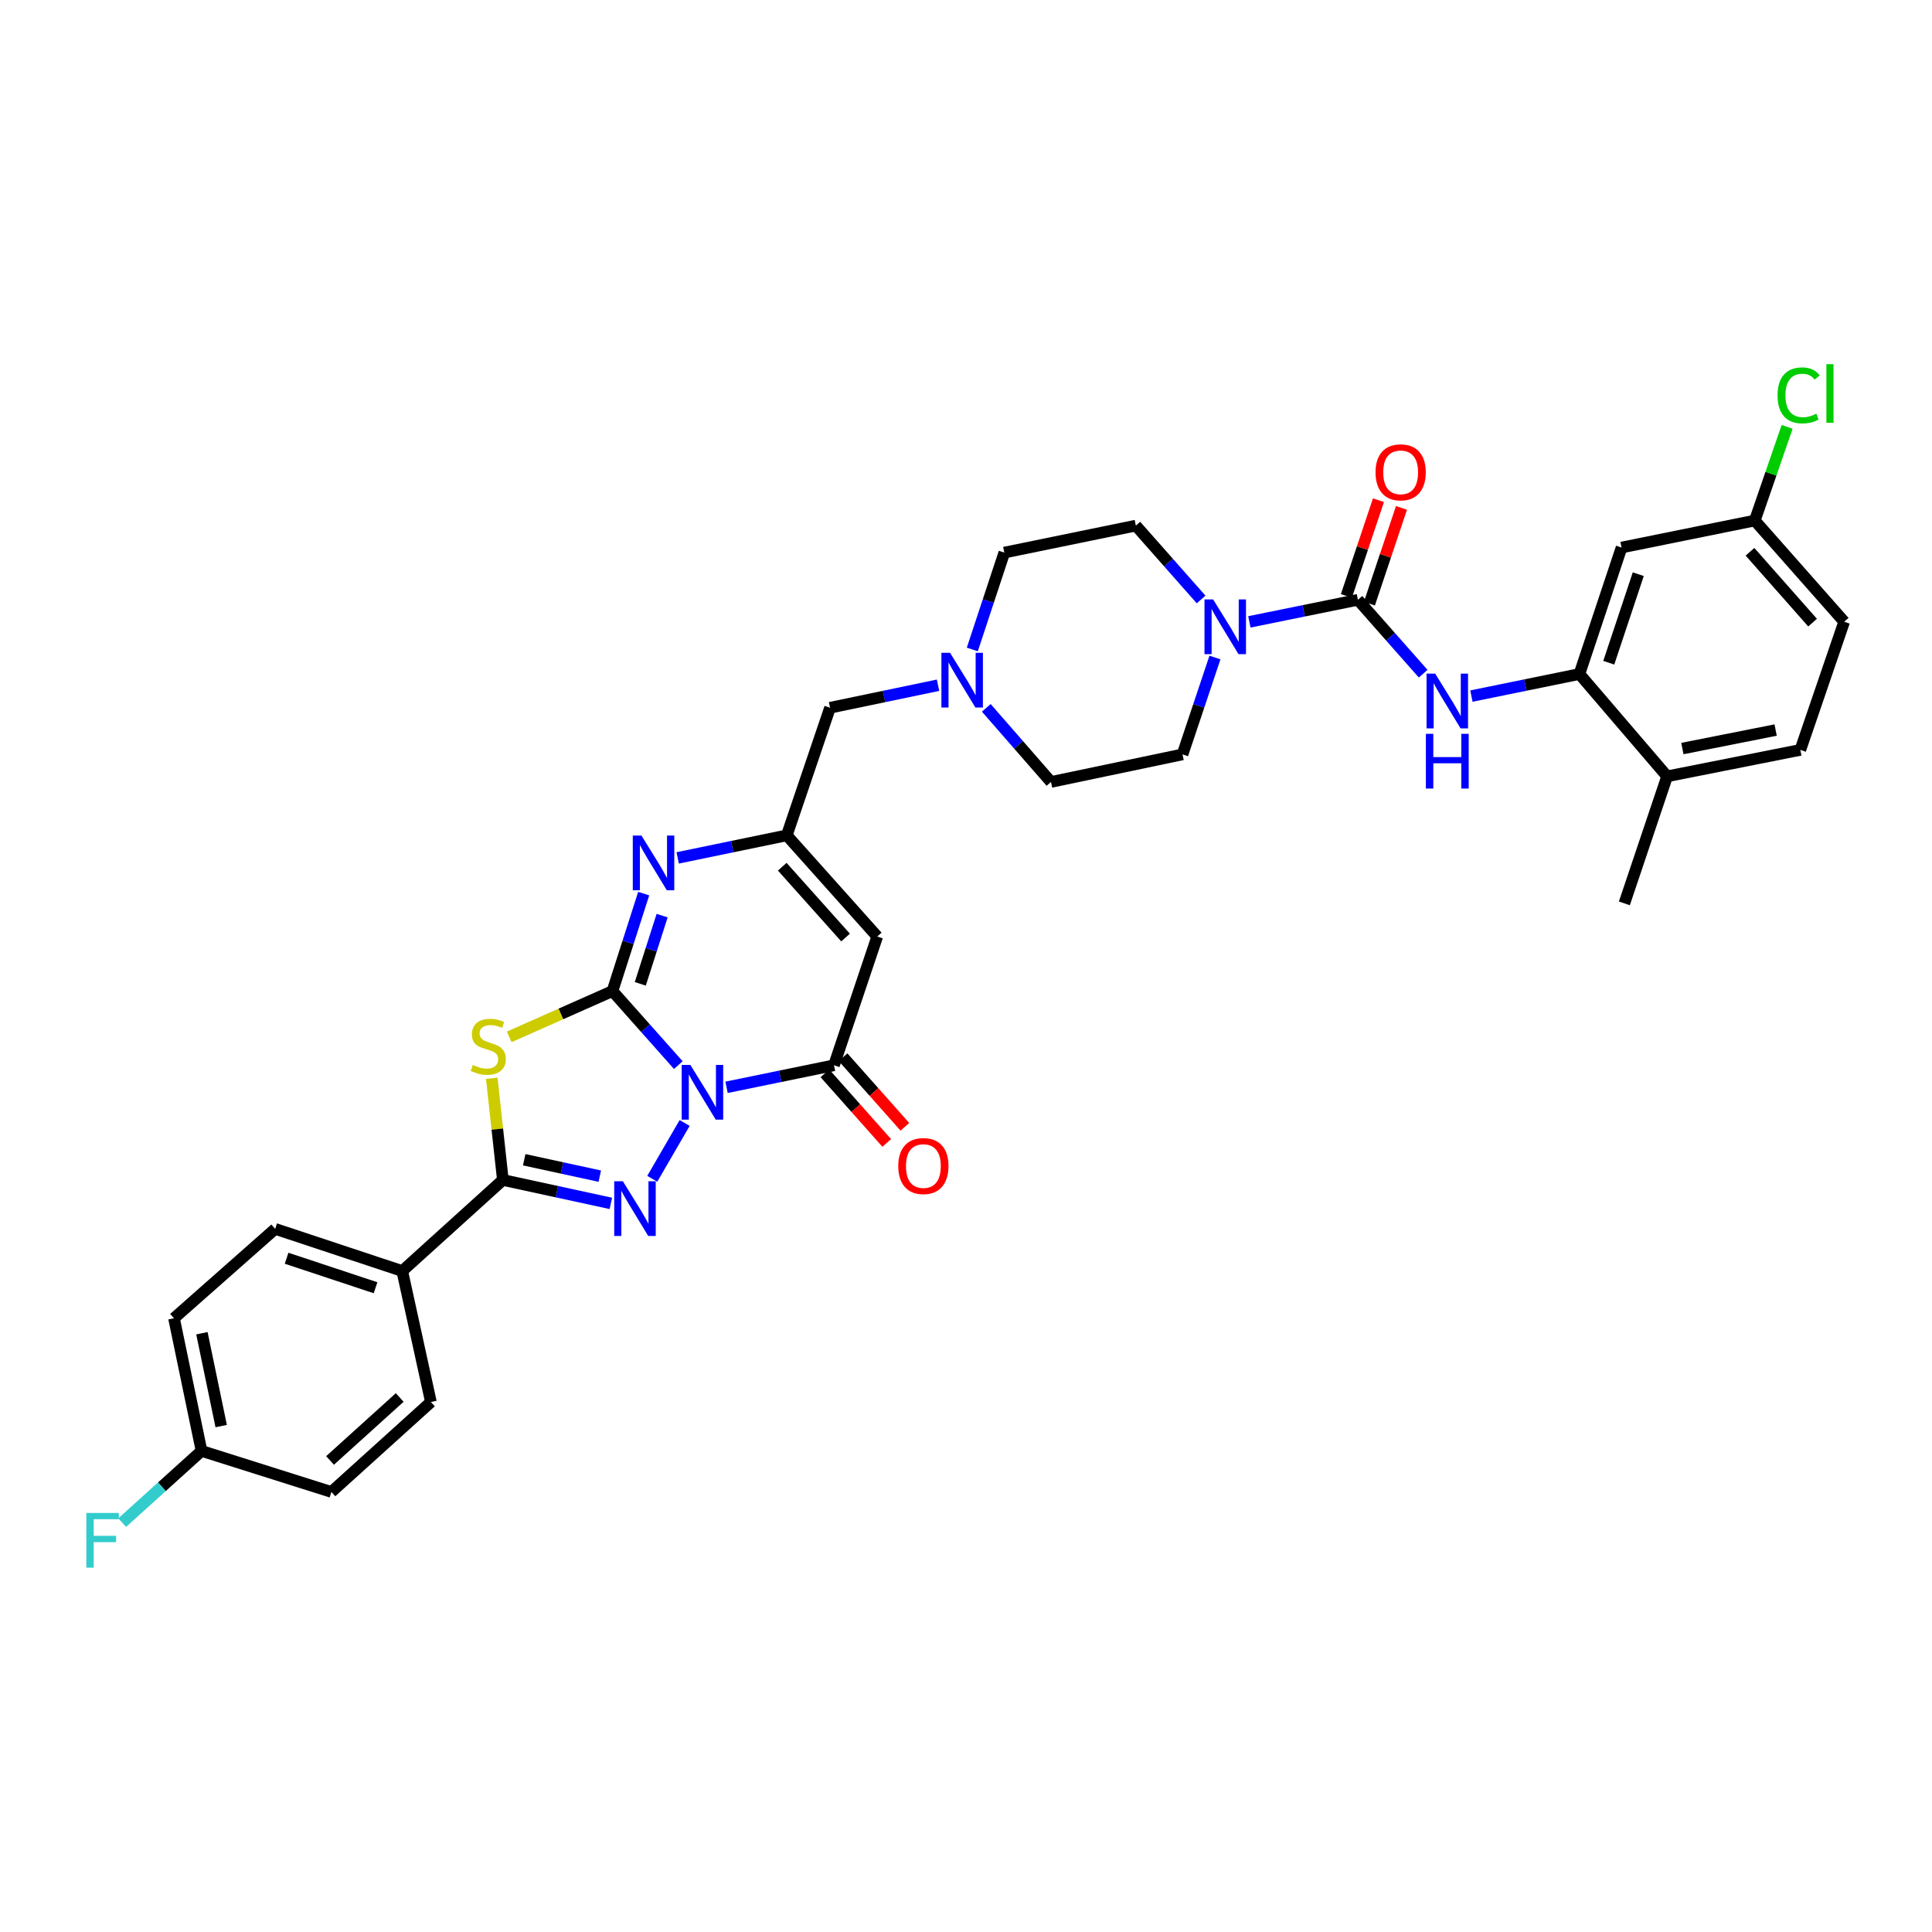 <?xml version='1.0' encoding='iso-8859-1'?>
<svg version='1.1' baseProfile='full'
              xmlns='http://www.w3.org/2000/svg'
                      xmlns:rdkit='http://www.rdkit.org/xml'
                      xmlns:xlink='http://www.w3.org/1999/xlink'
                  xml:space='preserve'
width='1000px' height='1000px' viewBox='0 0 1000 1000'>
<!-- END OF HEADER -->
<rect style='opacity:1.0;fill:#FFFFFF;stroke:none' width='1000' height='1000' x='0' y='0'> </rect>
<path class='bond-0' d='M 351.093,551.299 L 334.055,532.134' style='fill:none;fill-rule:evenodd;stroke:#0000FF;stroke-width:6px;stroke-linecap:butt;stroke-linejoin:miter;stroke-opacity:1' />
<path class='bond-0' d='M 334.055,532.134 L 317.017,512.968' style='fill:none;fill-rule:evenodd;stroke:#000000;stroke-width:6px;stroke-linecap:butt;stroke-linejoin:miter;stroke-opacity:1' />
<path class='bond-1' d='M 354.366,581.252 L 337.616,610.142' style='fill:none;fill-rule:evenodd;stroke:#0000FF;stroke-width:6px;stroke-linecap:butt;stroke-linejoin:miter;stroke-opacity:1' />
<path class='bond-4' d='M 376.063,562.791 L 403.867,557.086' style='fill:none;fill-rule:evenodd;stroke:#0000FF;stroke-width:6px;stroke-linecap:butt;stroke-linejoin:miter;stroke-opacity:1' />
<path class='bond-4' d='M 403.867,557.086 L 431.671,551.381' style='fill:none;fill-rule:evenodd;stroke:#000000;stroke-width:6px;stroke-linecap:butt;stroke-linejoin:miter;stroke-opacity:1' />
<path class='bond-2' d='M 317.017,512.968 L 290.289,524.827' style='fill:none;fill-rule:evenodd;stroke:#000000;stroke-width:6px;stroke-linecap:butt;stroke-linejoin:miter;stroke-opacity:1' />
<path class='bond-2' d='M 290.289,524.827 L 263.561,536.686' style='fill:none;fill-rule:evenodd;stroke:#CCCC00;stroke-width:6px;stroke-linecap:butt;stroke-linejoin:miter;stroke-opacity:1' />
<path class='bond-5' d='M 317.017,512.968 L 325.096,487.748' style='fill:none;fill-rule:evenodd;stroke:#000000;stroke-width:6px;stroke-linecap:butt;stroke-linejoin:miter;stroke-opacity:1' />
<path class='bond-5' d='M 325.096,487.748 L 333.176,462.529' style='fill:none;fill-rule:evenodd;stroke:#0000FF;stroke-width:6px;stroke-linecap:butt;stroke-linejoin:miter;stroke-opacity:1' />
<path class='bond-5' d='M 331.409,509.236 L 337.064,491.582' style='fill:none;fill-rule:evenodd;stroke:#000000;stroke-width:6px;stroke-linecap:butt;stroke-linejoin:miter;stroke-opacity:1' />
<path class='bond-5' d='M 337.064,491.582 L 342.72,473.929' style='fill:none;fill-rule:evenodd;stroke:#0000FF;stroke-width:6px;stroke-linecap:butt;stroke-linejoin:miter;stroke-opacity:1' />
<path class='bond-3' d='M 316.174,622.873 L 288.229,616.81' style='fill:none;fill-rule:evenodd;stroke:#0000FF;stroke-width:6px;stroke-linecap:butt;stroke-linejoin:miter;stroke-opacity:1' />
<path class='bond-3' d='M 288.229,616.81 L 260.284,610.747' style='fill:none;fill-rule:evenodd;stroke:#000000;stroke-width:6px;stroke-linecap:butt;stroke-linejoin:miter;stroke-opacity:1' />
<path class='bond-3' d='M 310.455,608.773 L 290.893,604.529' style='fill:none;fill-rule:evenodd;stroke:#0000FF;stroke-width:6px;stroke-linecap:butt;stroke-linejoin:miter;stroke-opacity:1' />
<path class='bond-3' d='M 290.893,604.529 L 271.332,600.284' style='fill:none;fill-rule:evenodd;stroke:#000000;stroke-width:6px;stroke-linecap:butt;stroke-linejoin:miter;stroke-opacity:1' />
<path class='bond-34' d='M 254.538,558.117 L 257.411,584.432' style='fill:none;fill-rule:evenodd;stroke:#CCCC00;stroke-width:6px;stroke-linecap:butt;stroke-linejoin:miter;stroke-opacity:1' />
<path class='bond-34' d='M 257.411,584.432 L 260.284,610.747' style='fill:none;fill-rule:evenodd;stroke:#000000;stroke-width:6px;stroke-linecap:butt;stroke-linejoin:miter;stroke-opacity:1' />
<path class='bond-13' d='M 260.284,610.747 L 208.2,657.88' style='fill:none;fill-rule:evenodd;stroke:#000000;stroke-width:6px;stroke-linecap:butt;stroke-linejoin:miter;stroke-opacity:1' />
<path class='bond-6' d='M 431.671,551.381 L 454.061,484.748' style='fill:none;fill-rule:evenodd;stroke:#000000;stroke-width:6px;stroke-linecap:butt;stroke-linejoin:miter;stroke-opacity:1' />
<path class='bond-15' d='M 426.973,555.554 L 442.973,573.565' style='fill:none;fill-rule:evenodd;stroke:#000000;stroke-width:6px;stroke-linecap:butt;stroke-linejoin:miter;stroke-opacity:1' />
<path class='bond-15' d='M 442.973,573.565 L 458.973,591.576' style='fill:none;fill-rule:evenodd;stroke:#FF0000;stroke-width:6px;stroke-linecap:butt;stroke-linejoin:miter;stroke-opacity:1' />
<path class='bond-15' d='M 436.369,547.208 L 452.368,565.219' style='fill:none;fill-rule:evenodd;stroke:#000000;stroke-width:6px;stroke-linecap:butt;stroke-linejoin:miter;stroke-opacity:1' />
<path class='bond-15' d='M 452.368,565.219 L 468.368,583.23' style='fill:none;fill-rule:evenodd;stroke:#FF0000;stroke-width:6px;stroke-linecap:butt;stroke-linejoin:miter;stroke-opacity:1' />
<path class='bond-35' d='M 350.77,444.045 L 379.003,438.211' style='fill:none;fill-rule:evenodd;stroke:#0000FF;stroke-width:6px;stroke-linecap:butt;stroke-linejoin:miter;stroke-opacity:1' />
<path class='bond-35' d='M 379.003,438.211 L 407.235,432.378' style='fill:none;fill-rule:evenodd;stroke:#000000;stroke-width:6px;stroke-linecap:butt;stroke-linejoin:miter;stroke-opacity:1' />
<path class='bond-8' d='M 454.061,484.748 L 407.235,432.378' style='fill:none;fill-rule:evenodd;stroke:#000000;stroke-width:6px;stroke-linecap:butt;stroke-linejoin:miter;stroke-opacity:1' />
<path class='bond-8' d='M 437.669,485.269 L 404.891,448.61' style='fill:none;fill-rule:evenodd;stroke:#000000;stroke-width:6px;stroke-linecap:butt;stroke-linejoin:miter;stroke-opacity:1' />
<path class='bond-7' d='M 702.848,310.456 L 674.761,316.171' style='fill:none;fill-rule:evenodd;stroke:#000000;stroke-width:6px;stroke-linecap:butt;stroke-linejoin:miter;stroke-opacity:1' />
<path class='bond-7' d='M 674.761,316.171 L 646.674,321.885' style='fill:none;fill-rule:evenodd;stroke:#0000FF;stroke-width:6px;stroke-linecap:butt;stroke-linejoin:miter;stroke-opacity:1' />
<path class='bond-10' d='M 702.848,310.456 L 719.738,329.579' style='fill:none;fill-rule:evenodd;stroke:#000000;stroke-width:6px;stroke-linecap:butt;stroke-linejoin:miter;stroke-opacity:1' />
<path class='bond-10' d='M 719.738,329.579 L 736.628,348.702' style='fill:none;fill-rule:evenodd;stroke:#0000FF;stroke-width:6px;stroke-linecap:butt;stroke-linejoin:miter;stroke-opacity:1' />
<path class='bond-16' d='M 708.806,312.452 L 717.105,287.672' style='fill:none;fill-rule:evenodd;stroke:#000000;stroke-width:6px;stroke-linecap:butt;stroke-linejoin:miter;stroke-opacity:1' />
<path class='bond-16' d='M 717.105,287.672 L 725.404,262.893' style='fill:none;fill-rule:evenodd;stroke:#FF0000;stroke-width:6px;stroke-linecap:butt;stroke-linejoin:miter;stroke-opacity:1' />
<path class='bond-16' d='M 696.889,308.461 L 705.189,283.681' style='fill:none;fill-rule:evenodd;stroke:#000000;stroke-width:6px;stroke-linecap:butt;stroke-linejoin:miter;stroke-opacity:1' />
<path class='bond-16' d='M 705.189,283.681 L 713.488,258.901' style='fill:none;fill-rule:evenodd;stroke:#FF0000;stroke-width:6px;stroke-linecap:butt;stroke-linejoin:miter;stroke-opacity:1' />
<path class='bond-17' d='M 407.235,432.378 L 429.625,366.331' style='fill:none;fill-rule:evenodd;stroke:#000000;stroke-width:6px;stroke-linecap:butt;stroke-linejoin:miter;stroke-opacity:1' />
<path class='bond-9' d='M 628.859,340.328 L 620.465,365.401' style='fill:none;fill-rule:evenodd;stroke:#0000FF;stroke-width:6px;stroke-linecap:butt;stroke-linejoin:miter;stroke-opacity:1' />
<path class='bond-9' d='M 620.465,365.401 L 612.071,390.474' style='fill:none;fill-rule:evenodd;stroke:#000000;stroke-width:6px;stroke-linecap:butt;stroke-linejoin:miter;stroke-opacity:1' />
<path class='bond-37' d='M 621.695,310.291 L 604.805,291.17' style='fill:none;fill-rule:evenodd;stroke:#0000FF;stroke-width:6px;stroke-linecap:butt;stroke-linejoin:miter;stroke-opacity:1' />
<path class='bond-37' d='M 604.805,291.17 L 587.915,272.05' style='fill:none;fill-rule:evenodd;stroke:#000000;stroke-width:6px;stroke-linecap:butt;stroke-linejoin:miter;stroke-opacity:1' />
<path class='bond-11' d='M 761.6,360.29 L 789.551,354.58' style='fill:none;fill-rule:evenodd;stroke:#0000FF;stroke-width:6px;stroke-linecap:butt;stroke-linejoin:miter;stroke-opacity:1' />
<path class='bond-11' d='M 789.551,354.58 L 817.501,348.87' style='fill:none;fill-rule:evenodd;stroke:#000000;stroke-width:6px;stroke-linecap:butt;stroke-linejoin:miter;stroke-opacity:1' />
<path class='bond-14' d='M 817.501,348.87 L 839.319,283.402' style='fill:none;fill-rule:evenodd;stroke:#000000;stroke-width:6px;stroke-linecap:butt;stroke-linejoin:miter;stroke-opacity:1' />
<path class='bond-14' d='M 832.697,343.023 L 847.969,297.196' style='fill:none;fill-rule:evenodd;stroke:#000000;stroke-width:6px;stroke-linecap:butt;stroke-linejoin:miter;stroke-opacity:1' />
<path class='bond-18' d='M 817.501,348.87 L 862.897,401.826' style='fill:none;fill-rule:evenodd;stroke:#000000;stroke-width:6px;stroke-linecap:butt;stroke-linejoin:miter;stroke-opacity:1' />
<path class='bond-12' d='M 485.525,354.672 L 457.575,360.501' style='fill:none;fill-rule:evenodd;stroke:#0000FF;stroke-width:6px;stroke-linecap:butt;stroke-linejoin:miter;stroke-opacity:1' />
<path class='bond-12' d='M 457.575,360.501 L 429.625,366.331' style='fill:none;fill-rule:evenodd;stroke:#000000;stroke-width:6px;stroke-linecap:butt;stroke-linejoin:miter;stroke-opacity:1' />
<path class='bond-25' d='M 503.263,336.168 L 511.546,311.094' style='fill:none;fill-rule:evenodd;stroke:#0000FF;stroke-width:6px;stroke-linecap:butt;stroke-linejoin:miter;stroke-opacity:1' />
<path class='bond-25' d='M 511.546,311.094 L 519.829,286.02' style='fill:none;fill-rule:evenodd;stroke:#000000;stroke-width:6px;stroke-linecap:butt;stroke-linejoin:miter;stroke-opacity:1' />
<path class='bond-26' d='M 510.499,366.376 L 527.243,385.56' style='fill:none;fill-rule:evenodd;stroke:#0000FF;stroke-width:6px;stroke-linecap:butt;stroke-linejoin:miter;stroke-opacity:1' />
<path class='bond-26' d='M 527.243,385.56 L 543.986,404.744' style='fill:none;fill-rule:evenodd;stroke:#000000;stroke-width:6px;stroke-linecap:butt;stroke-linejoin:miter;stroke-opacity:1' />
<path class='bond-21' d='M 208.2,657.88 L 142.433,636.062' style='fill:none;fill-rule:evenodd;stroke:#000000;stroke-width:6px;stroke-linecap:butt;stroke-linejoin:miter;stroke-opacity:1' />
<path class='bond-21' d='M 194.378,666.535 L 148.341,651.263' style='fill:none;fill-rule:evenodd;stroke:#000000;stroke-width:6px;stroke-linecap:butt;stroke-linejoin:miter;stroke-opacity:1' />
<path class='bond-22' d='M 208.2,657.88 L 223.043,725.68' style='fill:none;fill-rule:evenodd;stroke:#000000;stroke-width:6px;stroke-linecap:butt;stroke-linejoin:miter;stroke-opacity:1' />
<path class='bond-24' d='M 839.319,283.402 L 908.278,269.425' style='fill:none;fill-rule:evenodd;stroke:#000000;stroke-width:6px;stroke-linecap:butt;stroke-linejoin:miter;stroke-opacity:1' />
<path class='bond-23' d='M 862.897,401.826 L 931.855,388.149' style='fill:none;fill-rule:evenodd;stroke:#000000;stroke-width:6px;stroke-linecap:butt;stroke-linejoin:miter;stroke-opacity:1' />
<path class='bond-23' d='M 870.795,387.447 L 919.066,377.873' style='fill:none;fill-rule:evenodd;stroke:#000000;stroke-width:6px;stroke-linecap:butt;stroke-linejoin:miter;stroke-opacity:1' />
<path class='bond-33' d='M 862.897,401.826 L 840.771,467.587' style='fill:none;fill-rule:evenodd;stroke:#000000;stroke-width:6px;stroke-linecap:butt;stroke-linejoin:miter;stroke-opacity:1' />
<path class='bond-19' d='M 587.915,272.05 L 519.829,286.02' style='fill:none;fill-rule:evenodd;stroke:#000000;stroke-width:6px;stroke-linecap:butt;stroke-linejoin:miter;stroke-opacity:1' />
<path class='bond-20' d='M 612.071,390.474 L 543.986,404.744' style='fill:none;fill-rule:evenodd;stroke:#000000;stroke-width:6px;stroke-linecap:butt;stroke-linejoin:miter;stroke-opacity:1' />
<path class='bond-29' d='M 142.433,636.062 L 90.063,682.33' style='fill:none;fill-rule:evenodd;stroke:#000000;stroke-width:6px;stroke-linecap:butt;stroke-linejoin:miter;stroke-opacity:1' />
<path class='bond-30' d='M 223.043,725.68 L 171.532,772.234' style='fill:none;fill-rule:evenodd;stroke:#000000;stroke-width:6px;stroke-linecap:butt;stroke-linejoin:miter;stroke-opacity:1' />
<path class='bond-30' d='M 206.89,723.339 L 170.833,755.927' style='fill:none;fill-rule:evenodd;stroke:#000000;stroke-width:6px;stroke-linecap:butt;stroke-linejoin:miter;stroke-opacity:1' />
<path class='bond-28' d='M 931.855,388.149 L 954.545,321.809' style='fill:none;fill-rule:evenodd;stroke:#000000;stroke-width:6px;stroke-linecap:butt;stroke-linejoin:miter;stroke-opacity:1' />
<path class='bond-31' d='M 908.278,269.425 L 916.647,245.184' style='fill:none;fill-rule:evenodd;stroke:#000000;stroke-width:6px;stroke-linecap:butt;stroke-linejoin:miter;stroke-opacity:1' />
<path class='bond-31' d='M 916.647,245.184 L 925.016,220.943' style='fill:none;fill-rule:evenodd;stroke:#00CC00;stroke-width:6px;stroke-linecap:butt;stroke-linejoin:miter;stroke-opacity:1' />
<path class='bond-38' d='M 908.278,269.425 L 954.545,321.809' style='fill:none;fill-rule:evenodd;stroke:#000000;stroke-width:6px;stroke-linecap:butt;stroke-linejoin:miter;stroke-opacity:1' />
<path class='bond-38' d='M 905.799,285.602 L 938.186,322.27' style='fill:none;fill-rule:evenodd;stroke:#000000;stroke-width:6px;stroke-linecap:butt;stroke-linejoin:miter;stroke-opacity:1' />
<path class='bond-27' d='M 104.319,750.995 L 171.532,772.234' style='fill:none;fill-rule:evenodd;stroke:#000000;stroke-width:6px;stroke-linecap:butt;stroke-linejoin:miter;stroke-opacity:1' />
<path class='bond-32' d='M 104.319,750.995 L 83.787,769.546' style='fill:none;fill-rule:evenodd;stroke:#000000;stroke-width:6px;stroke-linecap:butt;stroke-linejoin:miter;stroke-opacity:1' />
<path class='bond-32' d='M 83.787,769.546 L 63.254,788.097' style='fill:none;fill-rule:evenodd;stroke:#33CCCC;stroke-width:6px;stroke-linecap:butt;stroke-linejoin:miter;stroke-opacity:1' />
<path class='bond-36' d='M 104.319,750.995 L 90.063,682.33' style='fill:none;fill-rule:evenodd;stroke:#000000;stroke-width:6px;stroke-linecap:butt;stroke-linejoin:miter;stroke-opacity:1' />
<path class='bond-36' d='M 114.486,738.141 L 104.506,690.075' style='fill:none;fill-rule:evenodd;stroke:#000000;stroke-width:6px;stroke-linecap:butt;stroke-linejoin:miter;stroke-opacity:1' />
<path  class='atom-0' d='M 357.325 551.192
L 366.605 566.192
Q 367.525 567.672, 369.005 570.352
Q 370.485 573.032, 370.565 573.192
L 370.565 551.192
L 374.325 551.192
L 374.325 579.512
L 370.445 579.512
L 360.485 563.112
Q 359.325 561.192, 358.085 558.992
Q 356.885 556.792, 356.525 556.112
L 356.525 579.512
L 352.845 579.512
L 352.845 551.192
L 357.325 551.192
' fill='#0000FF'/>
<path  class='atom-2' d='M 322.403 611.423
L 331.683 626.423
Q 332.603 627.903, 334.083 630.583
Q 335.563 633.263, 335.643 633.423
L 335.643 611.423
L 339.403 611.423
L 339.403 639.743
L 335.523 639.743
L 325.563 623.343
Q 324.403 621.423, 323.163 619.223
Q 321.963 617.023, 321.603 616.343
L 321.603 639.743
L 317.923 639.743
L 317.923 611.423
L 322.403 611.423
' fill='#0000FF'/>
<path  class='atom-3' d='M 244.723 551.215
Q 245.043 551.335, 246.363 551.895
Q 247.683 552.455, 249.123 552.815
Q 250.603 553.135, 252.043 553.135
Q 254.723 553.135, 256.283 551.855
Q 257.843 550.535, 257.843 548.255
Q 257.843 546.695, 257.043 545.735
Q 256.283 544.775, 255.083 544.255
Q 253.883 543.735, 251.883 543.135
Q 249.363 542.375, 247.843 541.655
Q 246.363 540.935, 245.283 539.415
Q 244.243 537.895, 244.243 535.335
Q 244.243 531.775, 246.643 529.575
Q 249.083 527.375, 253.883 527.375
Q 257.163 527.375, 260.883 528.935
L 259.963 532.015
Q 256.563 530.615, 254.003 530.615
Q 251.243 530.615, 249.723 531.775
Q 248.203 532.895, 248.243 534.855
Q 248.243 536.375, 249.003 537.295
Q 249.803 538.215, 250.923 538.735
Q 252.083 539.255, 254.003 539.855
Q 256.563 540.655, 258.083 541.455
Q 259.603 542.255, 260.683 543.895
Q 261.803 545.495, 261.803 548.255
Q 261.803 552.175, 259.163 554.295
Q 256.563 556.375, 252.203 556.375
Q 249.683 556.375, 247.763 555.815
Q 245.883 555.295, 243.643 554.375
L 244.723 551.215
' fill='#CCCC00'/>
<path  class='atom-6' d='M 332.01 432.468
L 341.29 447.468
Q 342.21 448.948, 343.69 451.628
Q 345.17 454.308, 345.25 454.468
L 345.25 432.468
L 349.01 432.468
L 349.01 460.788
L 345.13 460.788
L 335.17 444.388
Q 334.01 442.468, 332.77 440.268
Q 331.57 438.068, 331.21 437.388
L 331.21 460.788
L 327.53 460.788
L 327.53 432.468
L 332.01 432.468
' fill='#0000FF'/>
<path  class='atom-10' d='M 627.923 310.267
L 637.203 325.267
Q 638.123 326.747, 639.603 329.427
Q 641.083 332.107, 641.163 332.267
L 641.163 310.267
L 644.923 310.267
L 644.923 338.587
L 641.043 338.587
L 631.083 322.187
Q 629.923 320.267, 628.683 318.067
Q 627.483 315.867, 627.123 315.187
L 627.123 338.587
L 623.443 338.587
L 623.443 310.267
L 627.923 310.267
' fill='#0000FF'/>
<path  class='atom-11' d='M 742.856 348.68
L 752.136 363.68
Q 753.056 365.16, 754.536 367.84
Q 756.016 370.52, 756.096 370.68
L 756.096 348.68
L 759.856 348.68
L 759.856 377
L 755.976 377
L 746.016 360.6
Q 744.856 358.68, 743.616 356.48
Q 742.416 354.28, 742.056 353.6
L 742.056 377
L 738.376 377
L 738.376 348.68
L 742.856 348.68
' fill='#0000FF'/>
<path  class='atom-11' d='M 738.036 379.832
L 741.876 379.832
L 741.876 391.872
L 756.356 391.872
L 756.356 379.832
L 760.196 379.832
L 760.196 408.152
L 756.356 408.152
L 756.356 395.072
L 741.876 395.072
L 741.876 408.152
L 738.036 408.152
L 738.036 379.832
' fill='#0000FF'/>
<path  class='atom-13' d='M 491.751 337.907
L 501.031 352.907
Q 501.951 354.387, 503.431 357.067
Q 504.911 359.747, 504.991 359.907
L 504.991 337.907
L 508.751 337.907
L 508.751 366.227
L 504.871 366.227
L 494.911 349.827
Q 493.751 347.907, 492.511 345.707
Q 491.311 343.507, 490.951 342.827
L 490.951 366.227
L 487.271 366.227
L 487.271 337.907
L 491.751 337.907
' fill='#0000FF'/>
<path  class='atom-16' d='M 464.939 603.545
Q 464.939 596.745, 468.299 592.945
Q 471.659 589.145, 477.939 589.145
Q 484.219 589.145, 487.579 592.945
Q 490.939 596.745, 490.939 603.545
Q 490.939 610.425, 487.539 614.345
Q 484.139 618.225, 477.939 618.225
Q 471.699 618.225, 468.299 614.345
Q 464.939 610.465, 464.939 603.545
M 477.939 615.025
Q 482.259 615.025, 484.579 612.145
Q 486.939 609.225, 486.939 603.545
Q 486.939 597.985, 484.579 595.185
Q 482.259 592.345, 477.939 592.345
Q 473.619 592.345, 471.259 595.145
Q 468.939 597.945, 468.939 603.545
Q 468.939 609.265, 471.259 612.145
Q 473.619 615.025, 477.939 615.025
' fill='#FF0000'/>
<path  class='atom-17' d='M 711.973 244.475
Q 711.973 237.675, 715.333 233.875
Q 718.693 230.075, 724.973 230.075
Q 731.253 230.075, 734.613 233.875
Q 737.973 237.675, 737.973 244.475
Q 737.973 251.355, 734.573 255.275
Q 731.173 259.155, 724.973 259.155
Q 718.733 259.155, 715.333 255.275
Q 711.973 251.395, 711.973 244.475
M 724.973 255.955
Q 729.293 255.955, 731.613 253.075
Q 733.973 250.155, 733.973 244.475
Q 733.973 238.915, 731.613 236.115
Q 729.293 233.275, 724.973 233.275
Q 720.653 233.275, 718.293 236.075
Q 715.973 238.875, 715.973 244.475
Q 715.973 250.195, 718.293 253.075
Q 720.653 255.955, 724.973 255.955
' fill='#FF0000'/>
<path  class='atom-32' d='M 920.062 204.644
Q 920.062 197.604, 923.342 193.924
Q 926.662 190.204, 932.942 190.204
Q 938.782 190.204, 941.902 194.324
L 939.262 196.484
Q 936.982 193.484, 932.942 193.484
Q 928.662 193.484, 926.382 196.364
Q 924.142 199.204, 924.142 204.644
Q 924.142 210.244, 926.462 213.124
Q 928.822 216.004, 933.382 216.004
Q 936.502 216.004, 940.142 214.124
L 941.262 217.124
Q 939.782 218.084, 937.542 218.644
Q 935.302 219.204, 932.822 219.204
Q 926.662 219.204, 923.342 215.444
Q 920.062 211.684, 920.062 204.644
' fill='#00CC00'/>
<path  class='atom-32' d='M 945.342 188.484
L 949.022 188.484
L 949.022 218.844
L 945.342 218.844
L 945.342 188.484
' fill='#00CC00'/>
<path  class='atom-33' d='M 44.689 783.103
L 61.529 783.103
L 61.529 786.343
L 48.489 786.343
L 48.489 794.943
L 60.089 794.943
L 60.089 798.223
L 48.489 798.223
L 48.489 811.423
L 44.689 811.423
L 44.689 783.103
' fill='#33CCCC'/>
</svg>
